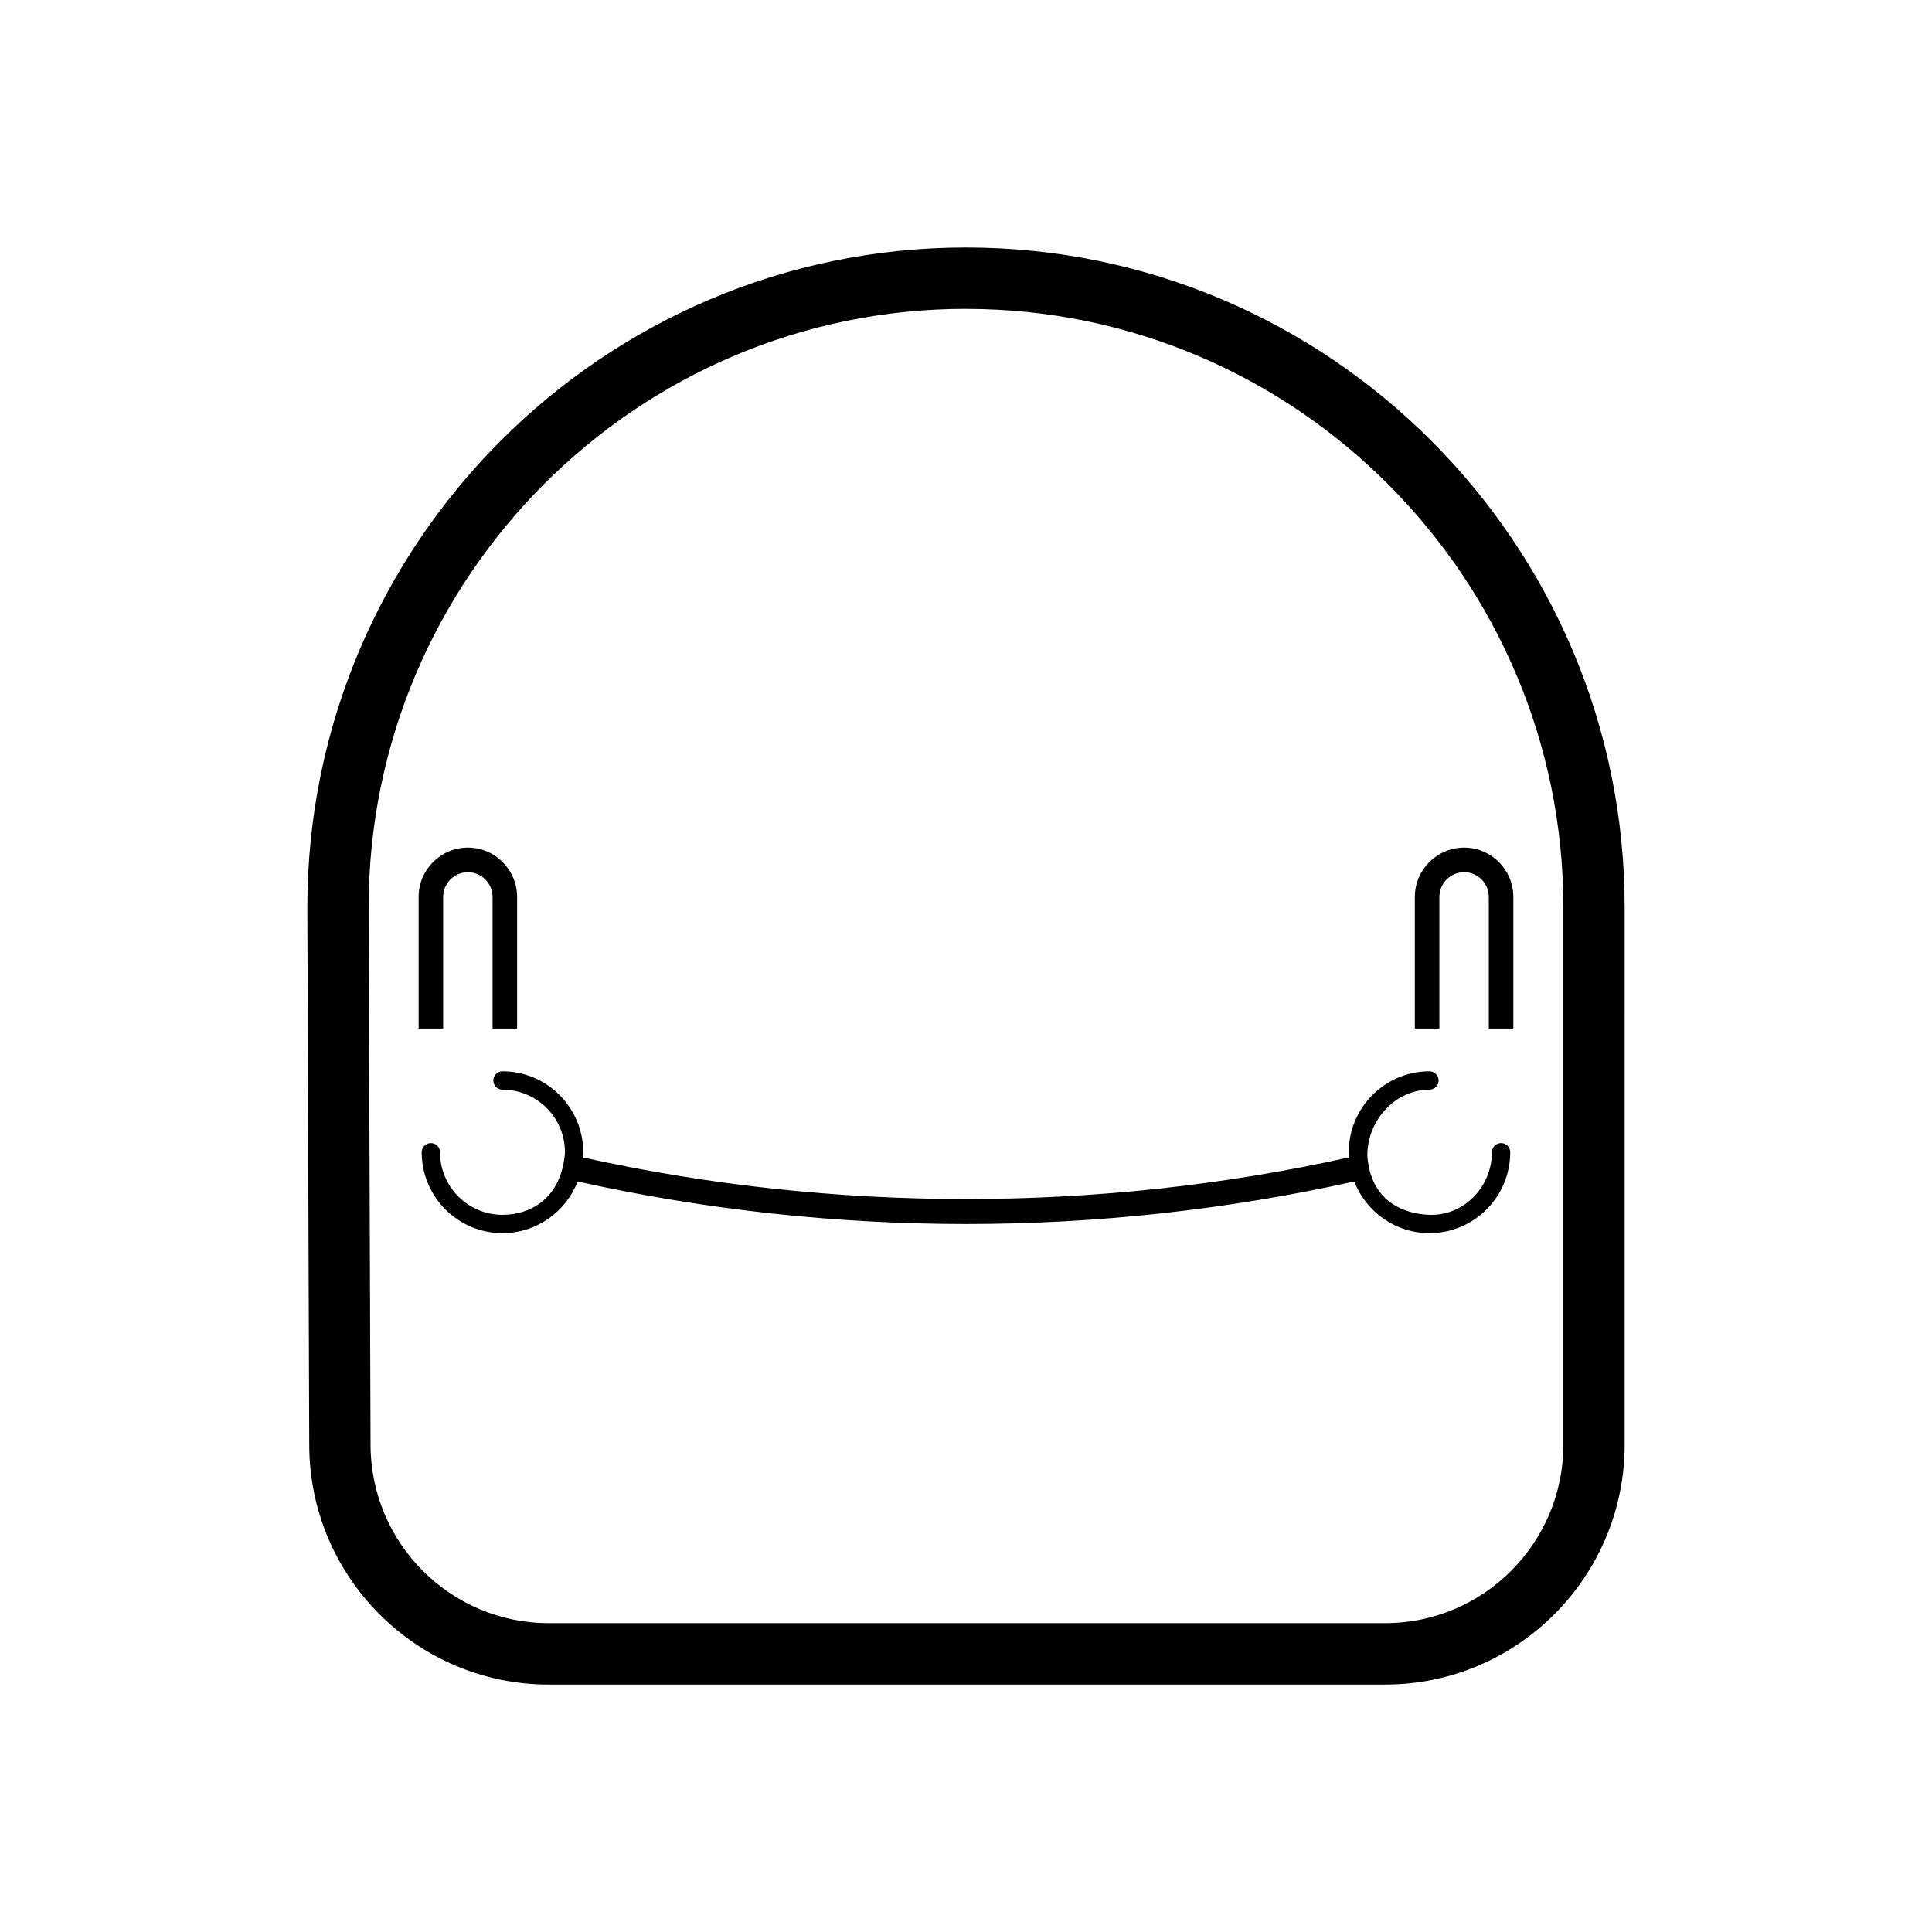 <?xml version="1.0" encoding="UTF-8"?>
<!-- Uploaded to: SVG Repo, www.svgrepo.com, Generator: SVG Repo Mixer Tools -->
<svg fill="#000000" width="800px" height="800px" version="1.1" viewBox="144 144 512 512" xmlns="http://www.w3.org/2000/svg">
 <path d="m289.41 590.42h221.69c34.98 0 63.445-28.52 63.445-63.57l0.004-142.38c0-96.43-78.297-174.88-174.55-174.88s-174.55 78.449-174.55 174.9l0.504 142.36c0 35.051 28.469 63.574 63.453 63.574zm110.59-364.56c87.289 0 158.31 71.148 158.31 158.61v142.38c0 26.082-21.176 47.301-47.211 47.301h-221.69c-26.031 0-47.211-21.223-47.211-47.332l-0.508-142.36c-0.004-87.457 71.02-158.61 158.31-158.61zm-138.56 190.71h-6.504v-34.863c0-7.215 5.856-13.082 13.047-13.082 7.199 0 13.055 5.867 13.055 13.082v34.863h-6.504v-34.863c0-3.617-2.934-6.562-6.551-6.562-3.609 0-6.543 2.938-6.543 6.562v34.863zm264.01 0h-6.504v-34.863c0-7.215 5.859-13.082 13.059-13.082 7.191 0 13.047 5.867 13.047 13.082v34.863h-6.504v-34.863c0-3.617-2.934-6.562-6.543-6.562-3.617 0-6.555 2.938-6.555 6.562zm-18.922 35.305c1.406 10.473 9.359 13.82 16.289 14.066 9.117 0.332 16.555-7.441 16.555-16.586 0-1.34 1.086-2.426 2.426-2.426 1.34 0 2.426 1.082 2.426 2.426 0 11.824-9.594 21.441-21.395 21.441-9.07 0-16.828-5.691-19.934-13.691-33.586 7.461-68.195 11.27-102.9 11.27-34.711 0-69.312-3.805-102.91-11.27-3.106 8.004-10.855 13.691-19.934 13.691-11.793 0-21.395-9.617-21.395-21.441 0-1.34 1.082-2.426 2.426-2.426s2.426 1.082 2.426 2.426c0 9.148 7.43 16.586 16.555 16.586 7.242 0 14.906-4.098 16.379-14.836 0.066-0.582 0.18-1.148 0.18-1.754 0-9.148-7.43-16.582-16.559-16.582-1.332 0-2.426-1.09-2.426-2.43 0.004-1.344 1.09-2.43 2.426-2.43 11.801 0 21.402 9.613 21.402 21.434 0 0.465-0.039 0.922-0.074 1.383 66.27 14.711 136.75 14.711 203.01 0-0.027-0.461-0.066-0.918-0.066-1.383 0-11.824 9.602-21.434 21.395-21.434 1.332 0 2.426 1.082 2.426 2.43 0 1.332-1.086 2.43-2.426 2.43-9.129 0-16.465 8.199-16.465 17.348-0.012 0.605 0.105 1.172 0.16 1.758z"/>
</svg>